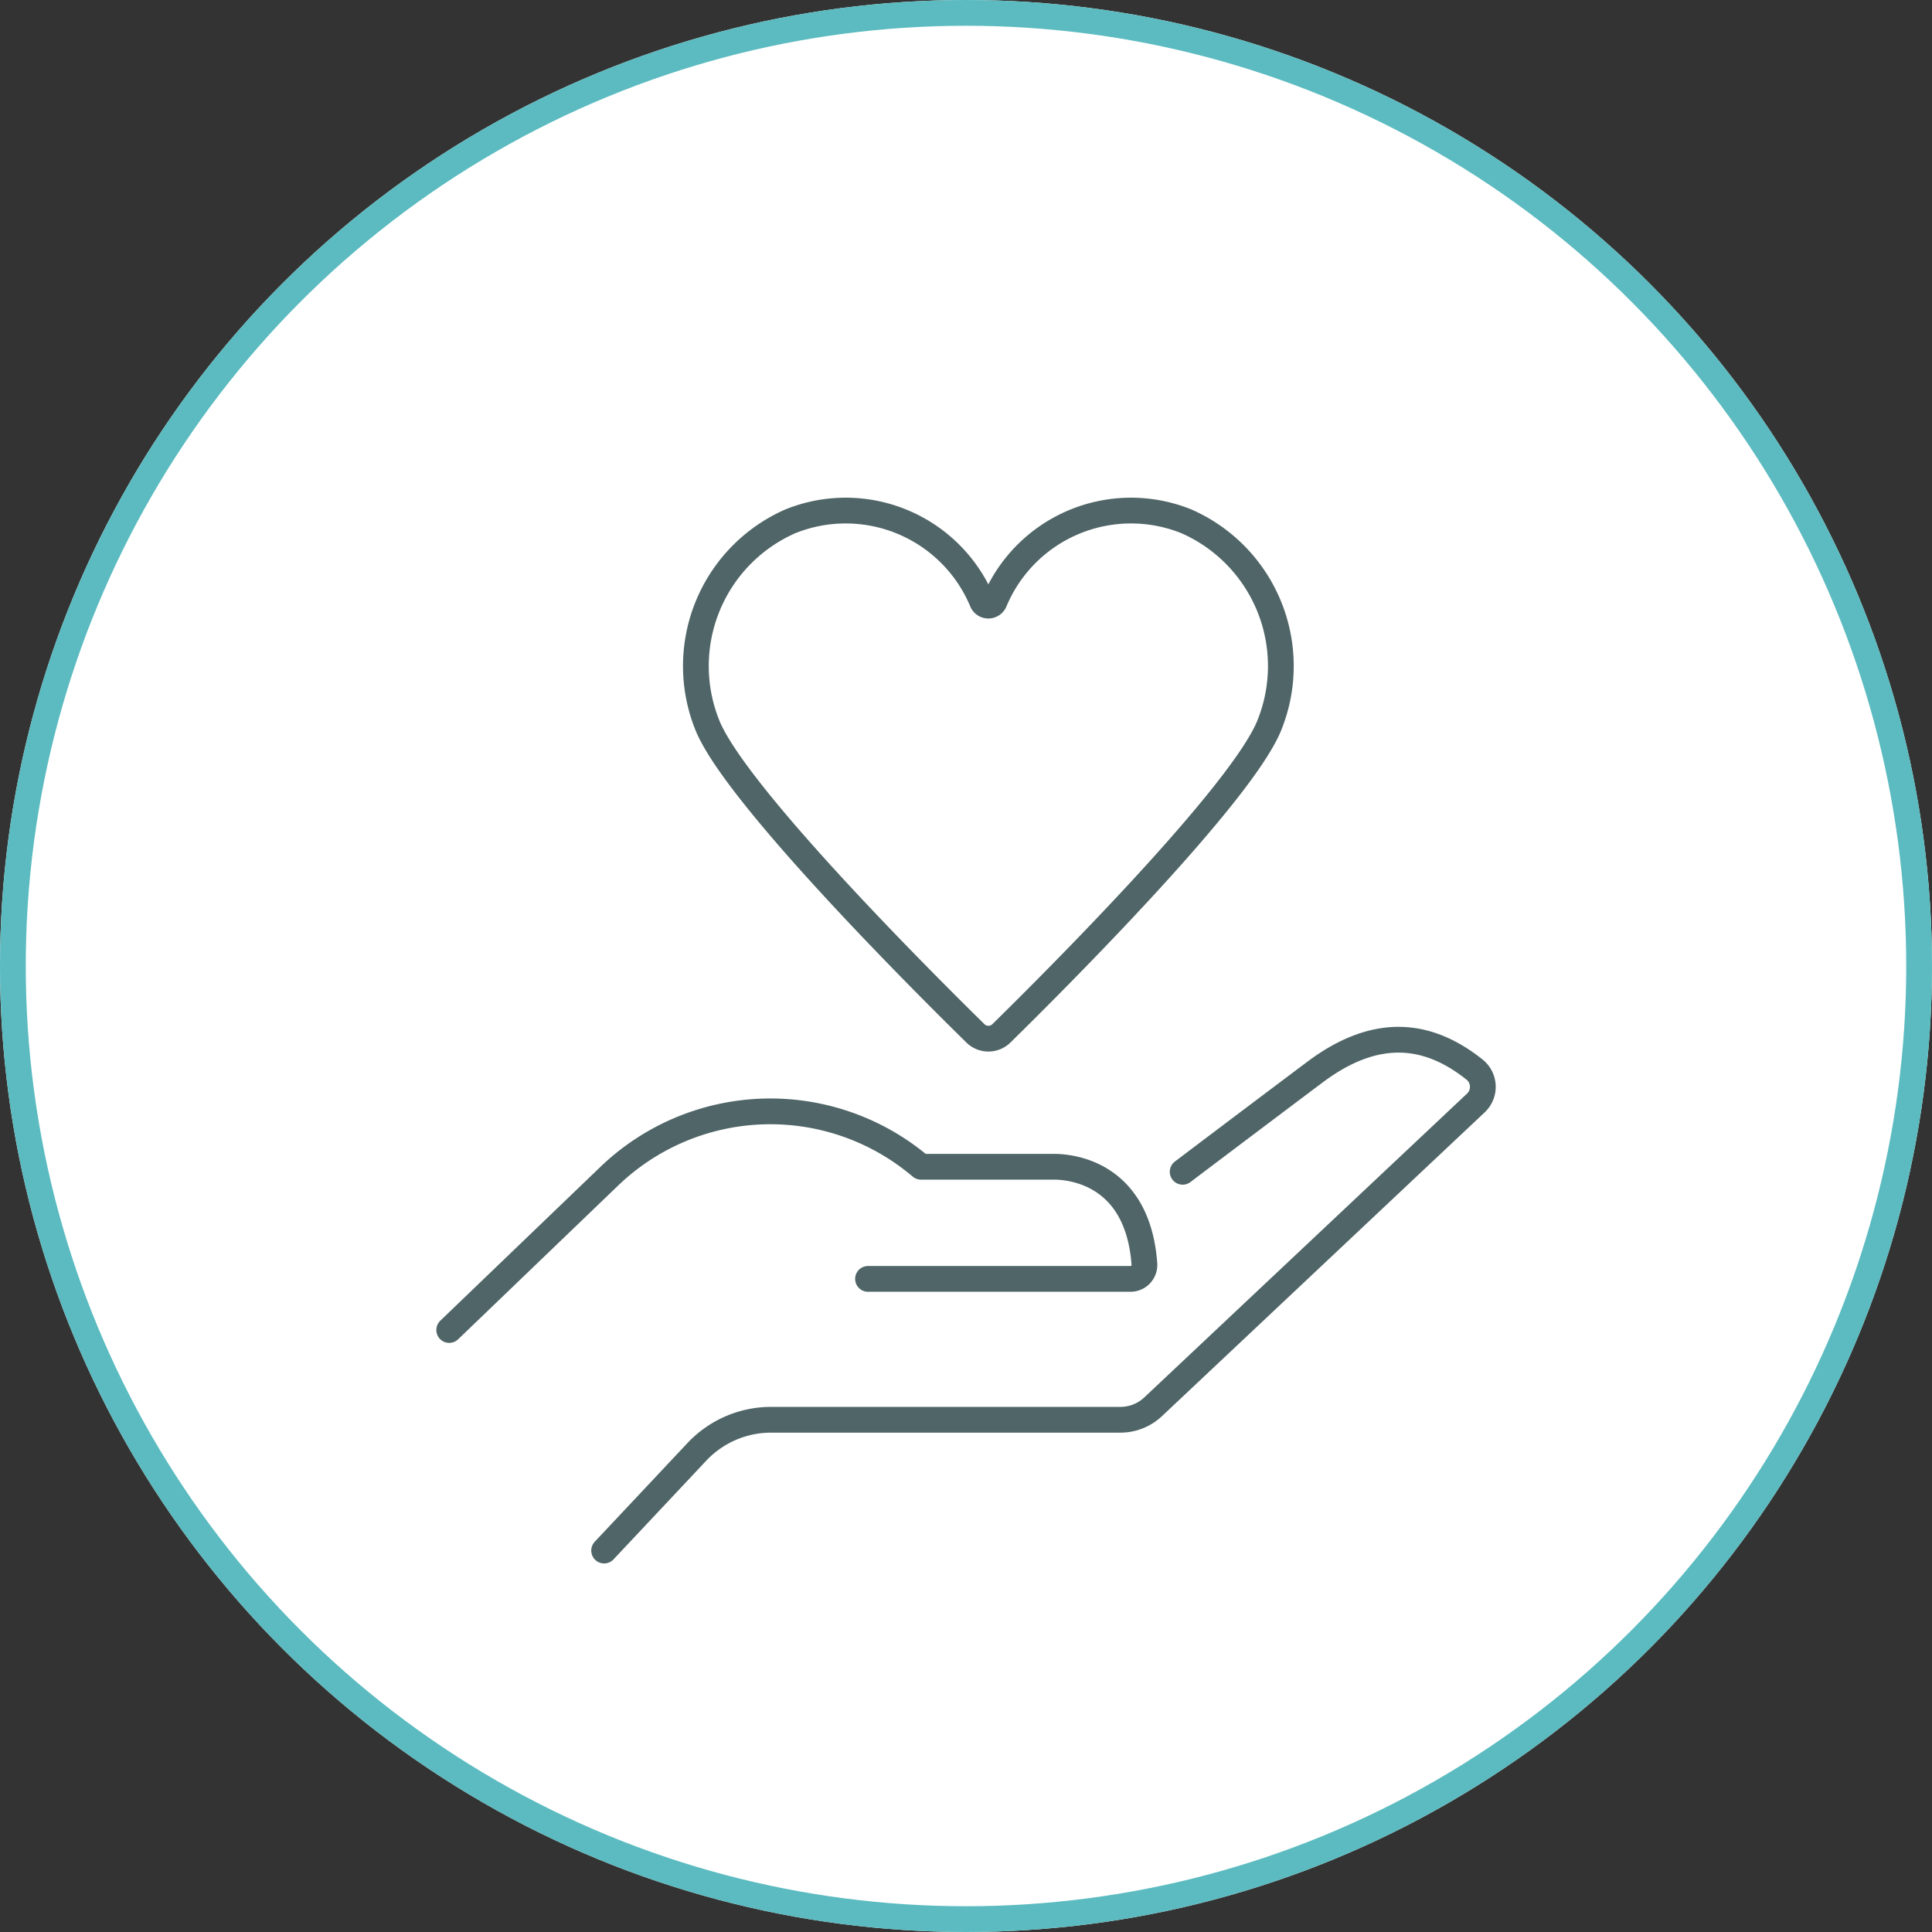 <svg xmlns="http://www.w3.org/2000/svg" xmlns:xlink="http://www.w3.org/1999/xlink" width="150" height="150" viewBox="0 0 150 150">
  <rect x="0" y="0" width="150" height="150" fill="#333333" stroke="none"/>
  <defs>
    <clipPath id="clip-path">
      <rect id="長方形_6289" data-name="長方形 6289" width="82.745" height="83.276" fill="none" stroke="rgba(0,0,0,0)" stroke-width="1"/>
    </clipPath>
  </defs>
  <g id="icn_first01" transform="translate(-486 -482)">
    <g id="楕円形_10" data-name="楕円形 10" transform="translate(486 482)" fill="#fff" stroke="#5bbbc0" stroke-width="2">
      <circle cx="75" cy="75" r="75" stroke="none"/>
      <circle cx="75" cy="75" r="74" fill="none"/>
    </g>
    <g id="グループ_106" data-name="グループ 106" transform="translate(519.627 520.362)">
      <g id="グループ_105" data-name="グループ 105" transform="translate(0 0)" clip-path="url(#clip-path)">
        <path id="パス_501" data-name="パス 501" d="M80.606,36.218c-3.342-2.672-7.383-3.568-12.4.2-5.482,4.114-13.539,10.206-13.539,10.206l-.985.272a6.731,6.731,0,0,0-5.727-3.138H37.631a18.055,18.055,0,0,0-24.281.807L1,56.431,13.028,73.558,20.221,65.9a7.909,7.909,0,0,1,5.764-2.493H53.109a3.7,3.7,0,0,0,2.533-1l25.06-23.6a1.718,1.718,0,0,0-.1-2.59" transform="translate(0.25 8.468)" fill="#fff" stroke="rgba(93,89,76,0)" stroke-width="1"/>
        <path id="パス_502" data-name="パス 502" d="M80.606,36.218c-3.342-2.672-7.383-3.568-12.4.2-5.482,4.114-13.539,10.206-13.539,10.206l-.985.272a6.731,6.731,0,0,0-5.727-3.138H37.631a18.055,18.055,0,0,0-24.281.807L1,56.431,13.028,73.558,20.221,65.9a7.909,7.909,0,0,1,5.764-2.493H53.109a3.7,3.7,0,0,0,2.533-1l25.06-23.6A1.718,1.718,0,0,0,80.606,36.218Z" transform="translate(0.25 8.468)" fill="none" stroke="#fff" stroke-linecap="round" stroke-linejoin="round" stroke-width="2"/>
        <path id="パス_503" data-name="パス 503" d="M55.541,44.147s4.781-3.618,10.264-7.733c5.013-3.764,9.054-2.868,12.4-.2a1.717,1.717,0,0,1,.1,2.59L53.238,62.4a3.7,3.7,0,0,1-2.535,1H23.581A7.912,7.912,0,0,0,17.816,65.9l-7.192,7.655" transform="translate(2.654 8.468)" fill="none" stroke="#506567" stroke-linecap="round" stroke-linejoin="round" stroke-width="2"/>
        <path id="パス_504" data-name="パス 504" d="M33.516,51.352H53.892A1.083,1.083,0,0,0,54.974,50.2c-.5-6.9-5.459-7.554-7.017-7.554H37.63a18.053,18.053,0,0,0-24.279.807L1,55.319" transform="translate(0.25 9.579)" fill="none" stroke="#506567" stroke-linecap="round" stroke-linejoin="round" stroke-width="2"/>
        <path id="パス_505" data-name="パス 505" d="M40.04,41.617a1.439,1.439,0,0,1-2.018,0C34,37.668,19.23,22.94,17.177,17.607A12.274,12.274,0,0,1,23.634,1.871a11.48,11.48,0,0,1,14.9,6.19.523.523,0,0,0,.985,0,11.481,11.481,0,0,1,14.9-6.19,12.273,12.273,0,0,1,6.459,15.735C58.831,22.94,44.062,37.668,40.04,41.617" transform="translate(4.082 0.25)" fill="#fff" stroke="rgba(0,0,0,0)" stroke-width="1"/>
        <path id="パス_506" data-name="パス 506" d="M40.04,41.617a1.439,1.439,0,0,1-2.018,0C34,37.668,19.23,22.94,17.177,17.607A12.274,12.274,0,0,1,23.634,1.871a11.48,11.48,0,0,1,14.9,6.19.523.523,0,0,0,.985,0,11.481,11.481,0,0,1,14.9-6.19,12.273,12.273,0,0,1,6.459,15.735C58.831,22.94,44.062,37.668,40.04,41.617Z" transform="translate(4.082 0.25)" fill="none" stroke="#506567" stroke-linecap="round" stroke-linejoin="round" stroke-width="2"/>
      </g>
    </g>
  </g>
</svg>
